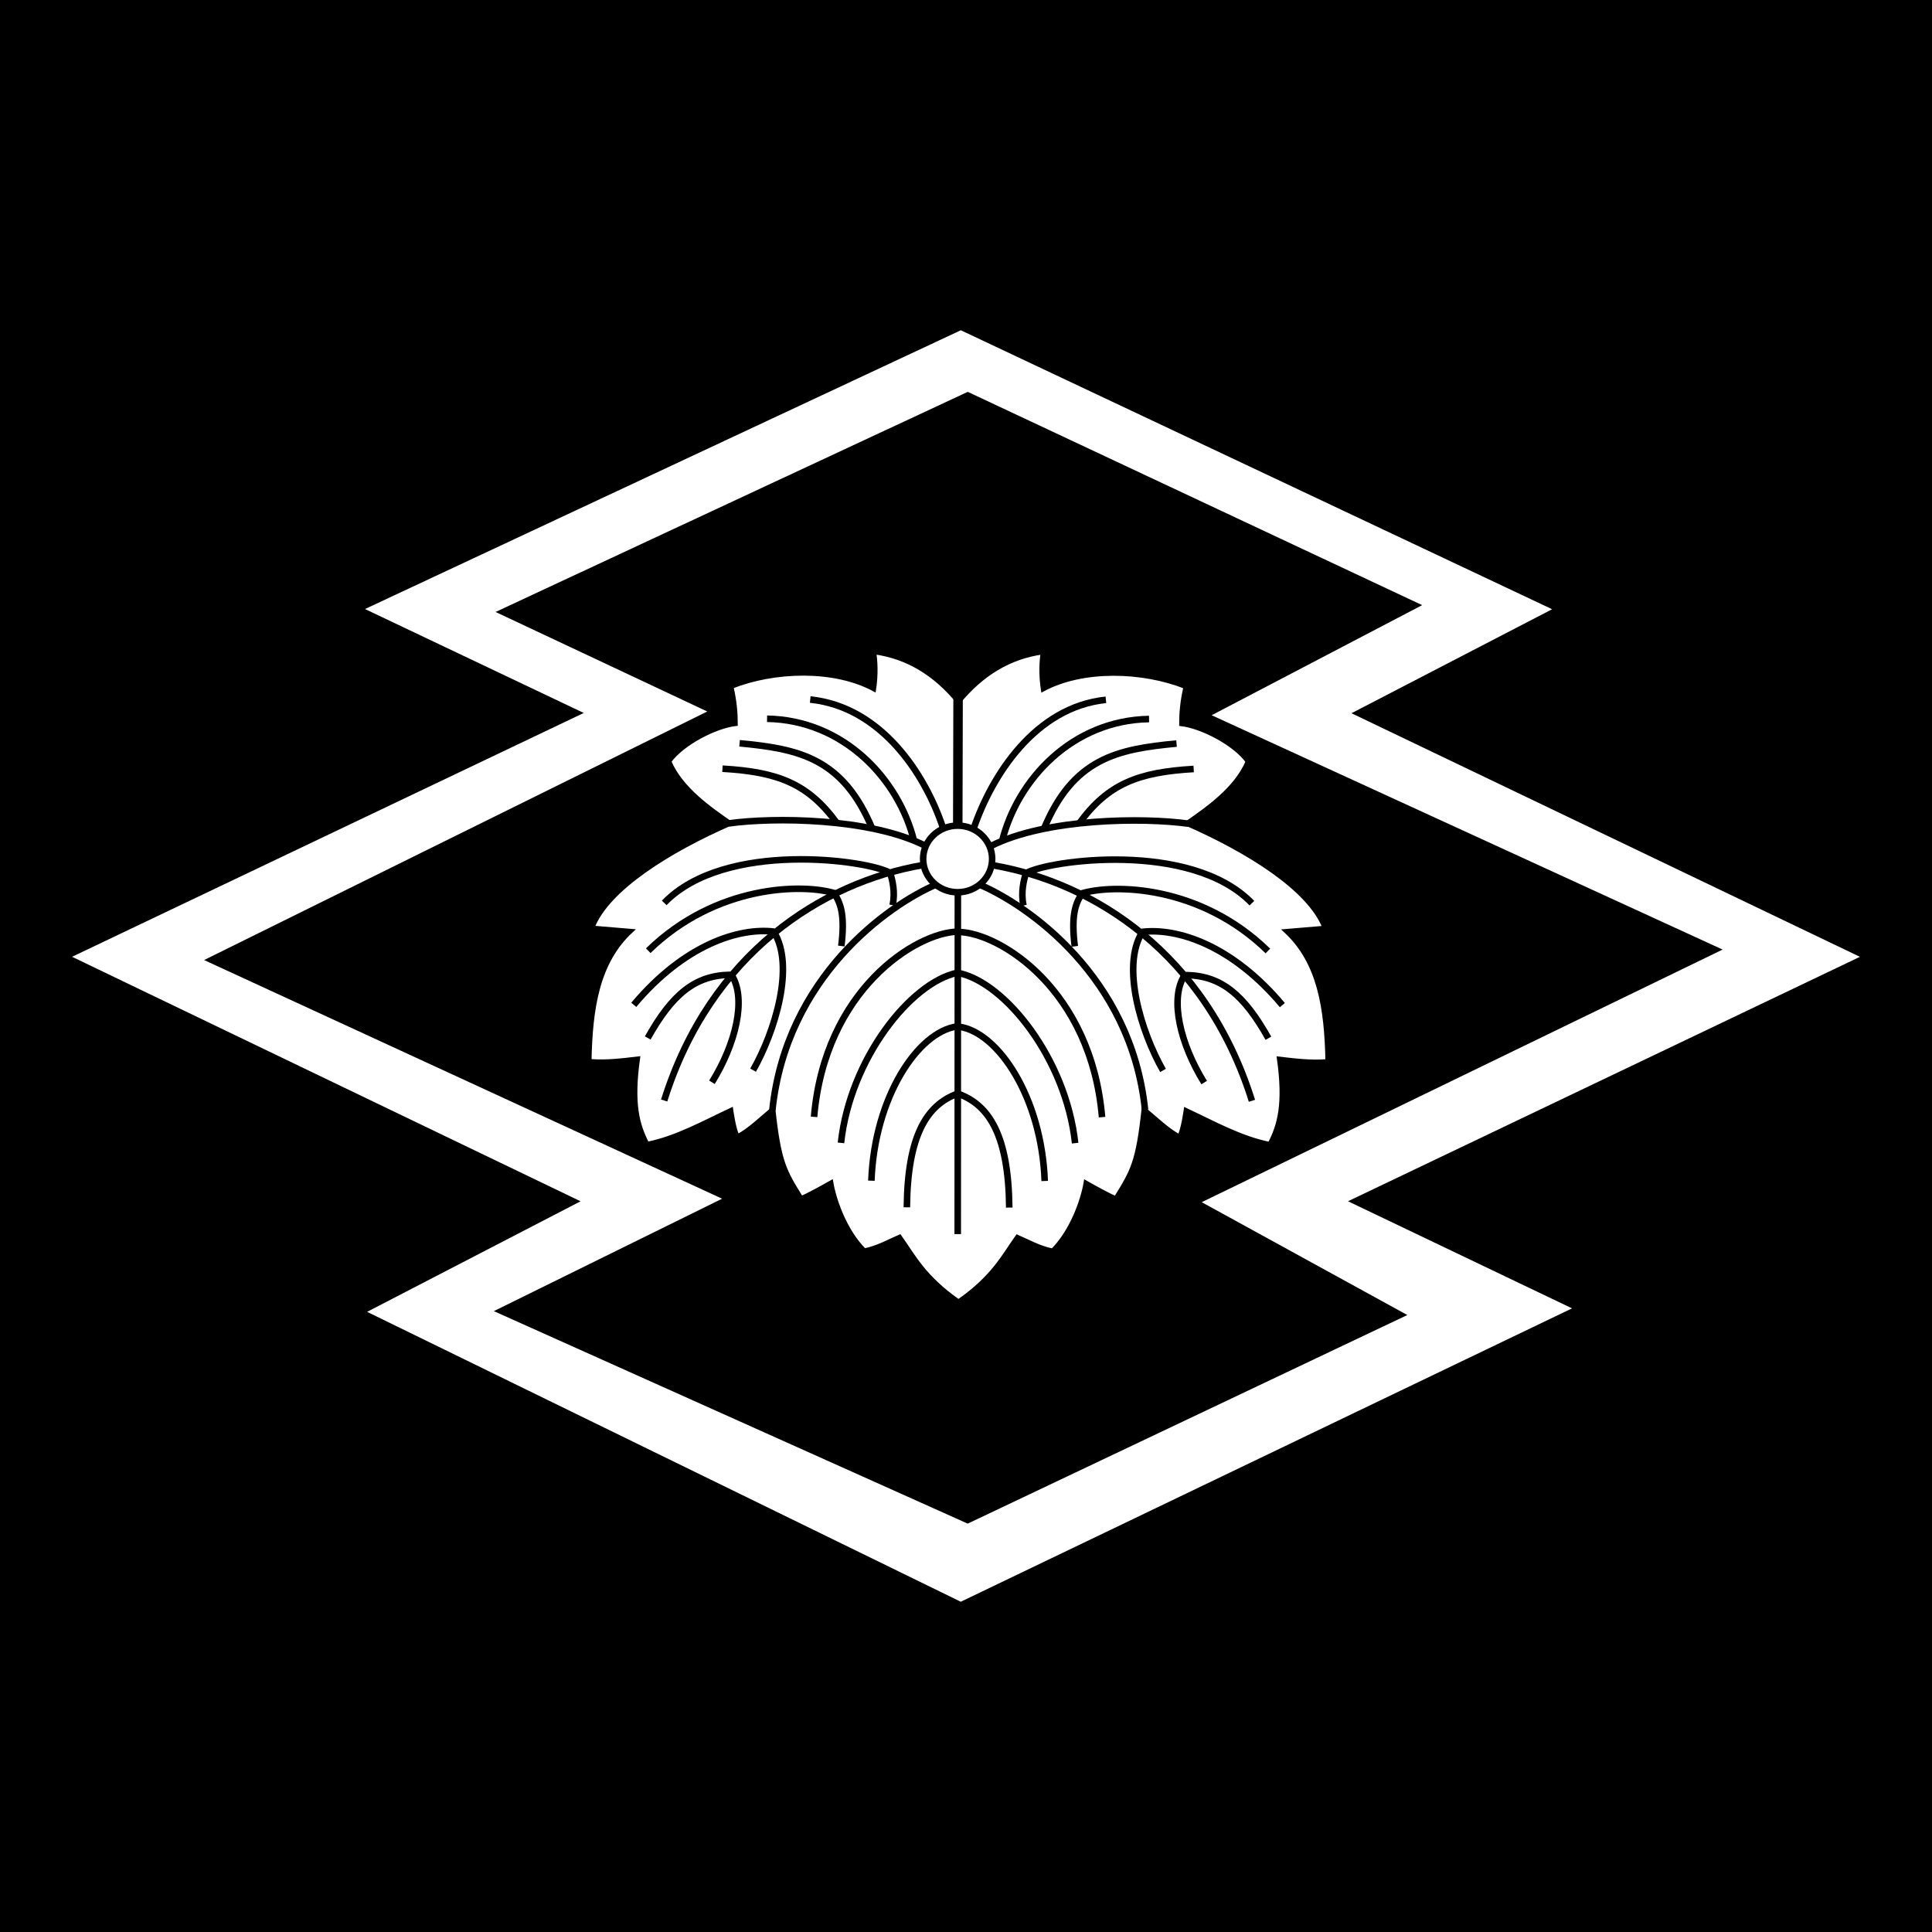<?xml version="1.0" encoding="UTF-8" standalone="no"?>
<!-- Created with Inkscape (http://www.inkscape.org/) -->

<svg
   xmlns:dc="http://purl.org/dc/elements/1.1/"
   xmlns:cc="http://creativecommons.org/ns#"
   xmlns:rdf="http://www.w3.org/1999/02/22-rdf-syntax-ns#"
   xmlns:svg="http://www.w3.org/2000/svg"
   xmlns="http://www.w3.org/2000/svg"
   xmlns:sodipodi="http://sodipodi.sourceforge.net/DTD/sodipodi-0.dtd"
   xmlns:inkscape="http://www.inkscape.org/namespaces/inkscape"
   width="530"
   height="530"
   id="svg2"
   version="1.1"
   inkscape:version="0.48.0 r9654"
   sodipodi:docname="Matsukawa-bishi ni Oni-zuta inverted.svg">
  <defs
     id="defs4">
    <inkscape:path-effect
       effect="spiro"
       id="path-effect5500"
       is_visible="true" />
    <inkscape:path-effect
       effect="spiro"
       id="path-effect5121"
       is_visible="true" />
    <inkscape:path-effect
       effect="spiro"
       id="path-effect5500-2"
       is_visible="true" />
    <inkscape:path-effect
       effect="spiro"
       id="path-effect5500-2-0"
       is_visible="true" />
    <inkscape:path-effect
       effect="spiro"
       id="path-effect5500-5"
       is_visible="true" />
  </defs>
  <sodipodi:namedview
     id="base"
     pagecolor="#ffffff"
     bordercolor="#666666"
     borderopacity="1.0"
     inkscape:pageopacity="0.0"
     inkscape:pageshadow="2"
     inkscape:zoom="1.3660377"
     inkscape:cx="265"
     inkscape:cy="265"
     inkscape:document-units="px"
     inkscape:current-layer="layer1"
     showgrid="false"
     inkscape:snap-to-guides="false"
     inkscape:snap-grids="false"
     inkscape:window-width="1280"
     inkscape:window-height="975"
     inkscape:window-x="-4"
     inkscape:window-y="-4"
     inkscape:window-maximized="1"
     showguides="true"
     inkscape:guide-bbox="true"
     fit-margin-top="0"
     fit-margin-left="0"
     fit-margin-right="0"
     fit-margin-bottom="0"
     inkscape:showpageshadow="false">
    <inkscape:grid
       type="xygrid"
       id="grid3788"
       empspacing="5"
       visible="true"
       enabled="true"
       snapvisiblegridlinesonly="true" />
  </sodipodi:namedview>
  <g
     inkscape:label="レイヤー 1"
     inkscape:groupmode="layer"
     id="layer1"
     transform="translate(-99.89,-177.936)">
    <rect
       style="fill:#000000;fill-opacity:1;fill-rule:nonzero;stroke:none"
       id="rect5459"
       width="530"
       height="530"
       x="99.89"
       y="177.936" />
    <g
       id="g5684"
       transform="translate(-7.299,-43.689)">
      <g
         style="fill:#ffffff;fill-opacity:1;stroke:#000000;stroke-opacity:1"
         transform="translate(-230.834,40.998)"
         id="g3016">
        <path
           sodipodi:nodetypes="ccccccccccccc"
           inkscape:connector-curvature="0"
           d="m 438.733,540.501 58.557,-30.327 -139.499,-67.075 140.371,-66.886 -60.006,-28.512 163.449,-76.476 162.21,76.533 -55.044,28.528 139.481,66.824 -140.442,67.053 61.463,29.381 -167.685,80.485 z"
           id="path3518"
           style="fill:#ffffff;fill-opacity:1;fill-rule:nonzero;stroke:none" />
      </g>
      <path
         sodipodi:nodetypes="ccccccccccccc"
         inkscape:connector-curvature="0"
         d="M 242.663,581.302 305.279,550.462 163.175,484.991 301.206,416.806 243.139,389.504 l 129.535,-60.384 124.65,58.512 -57.745,30.199 140.168,64.287 -142.897,69.296 56.407,30.958 -120.597,57.225 z"
         id="path3518-6"
         style="fill:#000000;fill-opacity:1;stroke:none" />
      <path
         sodipodi:nodetypes="ccccccccccccccccccccccccccccccccccccccc"
         inkscape:connector-curvature="0"
         d="m 347.062,400.625 c 0.367,2.154 0.609,5.918 -0.053,10.209 -11.03,-5.985 -27.493,-5.385 -39.098,-0.777 0.908,3.925 1.174,7.207 1.172,10.222 -5.706,0.66 -14.739,5.352 -18.232,10.236 3.288,7.62 11.131,12.945 16.954,17.02 -16.808,7.352 -33.816,17.807 -38.011,28.523 l 10.661,0.895 c -9.34,8.608 -11.187,21.238 -11.498,35.684 4.724,0.399 9.408,-0.262 13.32,-0.707 -1.777,12.592 -0.123,18.331 2.501,23.405 7.908,-1.574 15.253,-5.704 23.038,-9.349 0,0 0.775,5.63 1.741,7.241 3.043,-1.488 6.428,-4.872 9.814,-7.601 1.589,14.916 3.118,17.263 7.641,24.582 2.03,-0.848 5.998,-3.046 8.255,-4.332 0.833,5.046 3.814,13.422 9.055,18.704 3.666,-0.721 6.933,-2.613 9.7,-3.783 3.677,5.148 6.53,11.081 16.102,17.766 9.572,-6.646 12.425,-12.579 16.102,-17.728 2.768,1.17 6.035,3.062 9.7,3.783 5.242,-5.282 8.222,-13.658 9.055,-18.704 2.257,1.287 6.224,3.484 8.255,4.332 4.523,-7.319 6.052,-9.666 7.641,-24.582 3.385,2.729 6.771,6.113 9.814,7.601 0.965,-1.612 1.741,-7.241 1.741,-7.241 7.786,3.645 15.131,7.775 23.038,9.349 2.624,-5.074 4.278,-10.812 2.501,-23.405 3.913,0.445 8.597,1.106 13.32,0.707 -0.311,-14.446 -2.158,-27.076 -11.498,-35.684 l 10.661,-0.895 C 466.258,465.38 449.25,454.925 432.442,447.573 c 5.823,-4.075 13.665,-9.4 16.954,-17.02 -3.493,-4.884 -12.525,-9.576 -18.232,-10.236 -0.002,-3.015 0.264,-6.298 1.172,-10.222 -11.606,-4.608 -28.069,-5.208 -39.098,0.777 -0.662,-4.292 -0.42,-8.055 -0.053,-10.209 -9.055,1.264 -16.64,5.861 -23.062,13.681 -6.422,-7.858 -14.006,-12.455 -23.062,-13.719 z"
         style="color:#000000;fill:#ffffff;fill-opacity:1;stroke:#000000;stroke-width:1px;stroke-linecap:butt;stroke-linejoin:miter;stroke-miterlimit:4;stroke-opacity:1;stroke-dashoffset:0;marker:none;visibility:visible;display:inline;overflow:visible;enable-background:accumulate"
         id="path5119-4" />
      <path
         sodipodi:nodetypes="cc"
         inkscape:connector-curvature="0"
         id="path5074"
         d="m 379.626,459.003 c 27.611,4.749 58.306,24.144 71.007,64.597"
         style="fill:none;stroke:#000000;stroke-width:1.8;stroke-linecap:butt;stroke-linejoin:miter;stroke-miterlimit:4;stroke-opacity:1;stroke-dasharray:none" />
      <path
         sodipodi:nodetypes="cc"
         inkscape:connector-curvature="0"
         id="path5074-3"
         d="m 370.099,521.7 c 8.524,3.09 13.764,11.558 13.955,31.198"
         style="fill:none;stroke:#000000;stroke-width:1.8;stroke-linecap:butt;stroke-linejoin:miter;stroke-miterlimit:4;stroke-opacity:1;stroke-dasharray:none" />
      <path
         sodipodi:nodetypes="cc"
         inkscape:connector-curvature="0"
         id="path5074-3-8"
         d="m 370.317,503.287 c 10.677,1.499 22.606,19.332 23.466,42.315"
         style="fill:none;stroke:#000000;stroke-width:1.8;stroke-linecap:butt;stroke-linejoin:miter;stroke-miterlimit:4;stroke-opacity:1;stroke-dasharray:none" />
      <path
         sodipodi:nodetypes="cc"
         inkscape:connector-curvature="0"
         id="path5074-3-8-2"
         d="m 370.159,488.547 c 12.871,2.664 29.456,23.66 31.971,46.676"
         style="fill:none;stroke:#000000;stroke-width:1.8;stroke-linecap:butt;stroke-linejoin:miter;stroke-miterlimit:4;stroke-opacity:1;stroke-dasharray:none" />
      <path
         sodipodi:nodetypes="cc"
         inkscape:connector-curvature="0"
         id="path5074-3-8-2-8"
         d="m 370.177,477.286 c 11.372,0.269 36.334,15.856 39.335,50.803"
         style="fill:none;stroke:#000000;stroke-width:1.8;stroke-linecap:butt;stroke-linejoin:miter;stroke-miterlimit:4;stroke-opacity:1;stroke-dasharray:none" />
      <path
         sodipodi:nodetypes="cc"
         inkscape:connector-curvature="0"
         id="path5074-3-8-2-8-3"
         d="m 375.934,464.319 c 13.29,5.654 41.556,25.323 45.369,61.729"
         style="fill:none;stroke:#000000;stroke-width:1.8;stroke-linecap:butt;stroke-linejoin:miter;stroke-miterlimit:4;stroke-opacity:1;stroke-dasharray:none" />
      <path
         sodipodi:nodetypes="cc"
         inkscape:connector-curvature="0"
         id="path5074-3-8-21"
         d="m 374.208,449.153 c 4.99,-14.806 17.013,-33.56 36.359,-35.549"
         style="fill:none;stroke:#000000;stroke-width:1.8;stroke-linecap:butt;stroke-linejoin:miter;stroke-miterlimit:4;stroke-opacity:1;stroke-dasharray:none" />
      <path
         sodipodi:nodetypes="cc"
         inkscape:connector-curvature="0"
         id="path5074-3-8-21-5"
         d="m 382.068,452.467 c 4.209,-17.073 19.352,-33.227 40.337,-33.593"
         style="fill:none;stroke:#000000;stroke-width:1.8;stroke-linecap:butt;stroke-linejoin:miter;stroke-miterlimit:4;stroke-opacity:1;stroke-dasharray:none" />
      <path
         sodipodi:nodetypes="cc"
         inkscape:connector-curvature="0"
         id="path5074-3-8-21-5-4"
         d="m 393.5,449.143 c 8.072,-19.5 20.18,-22.011 36.445,-23.539"
         style="fill:none;stroke:#000000;stroke-width:1.8;stroke-linecap:butt;stroke-linejoin:miter;stroke-miterlimit:4;stroke-opacity:1;stroke-dasharray:none" />
      <path
         sodipodi:nodetypes="cc"
         inkscape:connector-curvature="0"
         id="path5074-3-8-21-5-4-4"
         d="m 403.229,447.521 c 7.909,-10.906 16.288,-14.065 31.418,-14.944"
         style="fill:none;stroke:#000000;stroke-width:1.8;stroke-linecap:butt;stroke-linejoin:miter;stroke-miterlimit:4;stroke-opacity:1;stroke-dasharray:none" />
      <path
         sodipodi:nodetypes="cc"
         inkscape:connector-curvature="0"
         id="path5074-3-8-21-5-4-4-5"
         d="m 379.032,453.7 c 15.207,-7.662 41.947,-7.83 54.159,-6.115"
         style="fill:none;stroke:#000000;stroke-width:1.8;stroke-linecap:butt;stroke-linejoin:miter;stroke-miterlimit:4;stroke-opacity:1;stroke-dasharray:none" />
      <path
         sodipodi:nodetypes="cc"
         inkscape:connector-curvature="0"
         id="path5074-3-8-9"
         d="m 388.716,461.142 c 5.801,-3.455 45.152,-9.063 61.904,8.244"
         style="fill:none;stroke:#000000;stroke-width:1.8;stroke-linecap:butt;stroke-linejoin:miter;stroke-miterlimit:4;stroke-opacity:1;stroke-dasharray:none" />
      <path
         sodipodi:nodetypes="cc"
         inkscape:connector-curvature="0"
         id="path5074-3-8-9-5"
         d="m 403.635,466.801 c 8.882,-2.806 32.828,-2.414 51.364,15.704"
         style="fill:none;stroke:#000000;stroke-width:1.8;stroke-linecap:butt;stroke-linejoin:miter;stroke-miterlimit:4;stroke-opacity:1;stroke-dasharray:none" />
      <path
         sodipodi:nodetypes="cc"
         inkscape:connector-curvature="0"
         id="path5074-3-8-9-5-2"
         d="m 420.418,477.272 c 9.693,-1.185 24.72,3.585 38.553,20.082"
         style="fill:none;stroke:#000000;stroke-width:1.8;stroke-linecap:butt;stroke-linejoin:miter;stroke-miterlimit:4;stroke-opacity:1;stroke-dasharray:none" />
      <path
         sodipodi:nodetypes="cc"
         inkscape:connector-curvature="0"
         id="path5074-3-8-9-5-2-5"
         d="m 432.483,489.119 c 9.693,0.112 15.963,5.369 22.661,17.325"
         style="fill:none;stroke:#000000;stroke-width:1.8;stroke-linecap:butt;stroke-linejoin:miter;stroke-miterlimit:4;stroke-opacity:1;stroke-dasharray:none" />
      <path
         sodipodi:nodetypes="cc"
         inkscape:connector-curvature="0"
         id="path5074-3-8-9-5-2-5-1"
         d="m 431.972,489.439 c -3.855,6.437 -1.045,18.504 5.554,29.163"
         style="fill:none;stroke:#000000;stroke-width:1.8;stroke-linecap:butt;stroke-linejoin:miter;stroke-miterlimit:4;stroke-opacity:1;stroke-dasharray:none" />
      <path
         sodipodi:nodetypes="cc"
         inkscape:connector-curvature="0"
         id="path5074-3-8-9-5-2-5-1-6"
         d="m 420.522,477.358 c -5.831,9.352 -0.272,27.382 5.716,37.92"
         style="fill:none;stroke:#000000;stroke-width:1.8;stroke-linecap:butt;stroke-linejoin:miter;stroke-miterlimit:4;stroke-opacity:1;stroke-dasharray:none" />
      <path
         sodipodi:nodetypes="cc"
         inkscape:connector-curvature="0"
         id="path5074-3-8-9-5-2-5-1-6-3"
         d="m 403.774,467.142 c -1.777,2.704 -2.704,6.301 -1.743,14.082"
         style="fill:none;stroke:#000000;stroke-width:1.8;stroke-linecap:butt;stroke-linejoin:miter;stroke-miterlimit:4;stroke-opacity:1;stroke-dasharray:none" />
      <path
         sodipodi:nodetypes="cc"
         inkscape:connector-curvature="0"
         id="path5074-3-8-9-5-2-5-1-6-3-0"
         d="m 388.569,461.304 c -0.479,1.731 -1.407,5.004 -0.608,8.731"
         style="fill:none;stroke:#000000;stroke-width:1.8;stroke-linecap:butt;stroke-linejoin:miter;stroke-miterlimit:4;stroke-opacity:1;stroke-dasharray:none" />
      <path
         sodipodi:nodetypes="cc"
         inkscape:connector-curvature="0"
         inkscape:original-d="m 369.92973,448.03259 0.0888,-35.36904"
         inkscape:path-effect="#path-effect5500"
         id="path5498"
         d="m 369.93,448.033 0.089,-35.369"
         style="color:#000000;fill:none;stroke:#000000;stroke-width:2.6;stroke-linecap:butt;stroke-linejoin:miter;stroke-miterlimit:4;stroke-opacity:1;stroke-dasharray:none;stroke-dashoffset:0;marker:none;visibility:visible;display:inline;overflow:visible;enable-background:accumulate" />
      <path
         sodipodi:nodetypes="cc"
         inkscape:connector-curvature="0"
         inkscape:original-d="m 369.9199,560.17328 0.0354,-93.23535"
         inkscape:path-effect="#path-effect5500-2"
         id="path5498-9"
         d="m 369.92,560.173 0.035,-93.235"
         style="color:#000000;fill:none;stroke:#000000;stroke-width:1.8;stroke-linecap:butt;stroke-linejoin:miter;stroke-miterlimit:4;stroke-opacity:1;stroke-dasharray:none;stroke-dashoffset:0;marker:none;visibility:visible;display:inline;overflow:visible;enable-background:accumulate" />
      <path
         sodipodi:nodetypes="cc"
         inkscape:connector-curvature="0"
         id="path5074-0"
         d="m 360.394,458.926 c -27.611,4.749 -58.306,24.144 -71.007,64.597"
         style="fill:none;stroke:#000000;stroke-width:1.8;stroke-linecap:butt;stroke-linejoin:miter;stroke-miterlimit:4;stroke-opacity:1;stroke-dasharray:none" />
      <path
         sodipodi:nodetypes="cc"
         inkscape:connector-curvature="0"
         id="path5074-3-0"
         d="m 369.921,521.624 c -8.524,3.09 -13.764,11.558 -13.955,31.198"
         style="fill:none;stroke:#000000;stroke-width:1.8;stroke-linecap:butt;stroke-linejoin:miter;stroke-miterlimit:4;stroke-opacity:1;stroke-dasharray:none" />
      <path
         sodipodi:nodetypes="cc"
         inkscape:connector-curvature="0"
         id="path5074-3-8-7"
         d="m 369.702,503.21 c -10.677,1.499 -22.606,19.332 -23.466,42.315"
         style="fill:none;stroke:#000000;stroke-width:1.8;stroke-linecap:butt;stroke-linejoin:miter;stroke-miterlimit:4;stroke-opacity:1;stroke-dasharray:none" />
      <path
         sodipodi:nodetypes="cc"
         inkscape:connector-curvature="0"
         id="path5074-3-8-2-86"
         d="m 369.861,488.471 c -12.871,2.664 -29.456,23.66 -31.971,46.676"
         style="fill:none;stroke:#000000;stroke-width:1.8;stroke-linecap:butt;stroke-linejoin:miter;stroke-miterlimit:4;stroke-opacity:1;stroke-dasharray:none" />
      <path
         sodipodi:nodetypes="cc"
         inkscape:connector-curvature="0"
         id="path5074-3-8-2-8-4"
         d="m 369.842,477.209 c -11.372,0.269 -36.334,15.856 -39.335,50.803"
         style="fill:none;stroke:#000000;stroke-width:1.8;stroke-linecap:butt;stroke-linejoin:miter;stroke-miterlimit:4;stroke-opacity:1;stroke-dasharray:none" />
      <path
         sodipodi:nodetypes="cc"
         inkscape:connector-curvature="0"
         id="path5074-3-8-2-8-3-9"
         d="m 364.085,464.242 c -13.29,5.654 -41.198,25.502 -45.011,61.908"
         style="fill:none;stroke:#000000;stroke-width:1.8;stroke-linecap:butt;stroke-linejoin:miter;stroke-miterlimit:4;stroke-opacity:1;stroke-dasharray:none" />
      <path
         sodipodi:nodetypes="cc"
         inkscape:connector-curvature="0"
         id="path5074-3-8-21-1"
         d="m 365.812,448.509 c -4.99,-14.806 -17.013,-32.992 -36.359,-34.981"
         style="fill:none;stroke:#000000;stroke-width:1.8;stroke-linecap:butt;stroke-linejoin:miter;stroke-miterlimit:4;stroke-opacity:1;stroke-dasharray:none" />
      <path
         sodipodi:nodetypes="cc"
         inkscape:connector-curvature="0"
         id="path5074-3-8-21-5-48"
         d="m 357.952,452.39 c -4.209,-17.073 -19.352,-33.227 -40.337,-33.593"
         style="fill:none;stroke:#000000;stroke-width:1.8;stroke-linecap:butt;stroke-linejoin:miter;stroke-miterlimit:4;stroke-opacity:1;stroke-dasharray:none" />
      <path
         sodipodi:nodetypes="cc"
         inkscape:connector-curvature="0"
         id="path5074-3-8-21-5-4-0"
         d="m 346.519,449.066 c -8.072,-19.5 -20.18,-22.011 -36.445,-23.539"
         style="fill:none;stroke:#000000;stroke-width:1.8;stroke-linecap:butt;stroke-linejoin:miter;stroke-miterlimit:4;stroke-opacity:1;stroke-dasharray:none" />
      <path
         sodipodi:nodetypes="cc"
         inkscape:connector-curvature="0"
         id="path5074-3-8-21-5-4-4-8"
         d="M 336.79,447.444 C 328.88,436.539 320.502,433.38 305.372,432.5"
         style="fill:none;stroke:#000000;stroke-width:1.8;stroke-linecap:butt;stroke-linejoin:miter;stroke-miterlimit:4;stroke-opacity:1;stroke-dasharray:none" />
      <path
         sodipodi:nodetypes="cc"
         inkscape:connector-curvature="0"
         id="path5074-3-8-21-5-4-4-5-9"
         d="m 360.988,453.623 c -15.207,-7.662 -41.679,-7.83 -53.891,-6.115"
         style="fill:none;stroke:#000000;stroke-width:1.8;stroke-linecap:butt;stroke-linejoin:miter;stroke-miterlimit:4;stroke-opacity:1;stroke-dasharray:none" />
      <path
         sodipodi:nodetypes="cc"
         inkscape:connector-curvature="0"
         id="path5074-3-8-9-9"
         d="m 351.303,461.066 c -5.801,-3.455 -45.152,-9.063 -61.904,8.244"
         style="fill:none;stroke:#000000;stroke-width:1.8;stroke-linecap:butt;stroke-linejoin:miter;stroke-miterlimit:4;stroke-opacity:1;stroke-dasharray:none" />
      <path
         sodipodi:nodetypes="cc"
         inkscape:connector-curvature="0"
         id="path5074-3-8-9-5-7"
         d="m 336.384,466.725 c -8.882,-2.806 -32.828,-2.414 -51.364,15.704"
         style="fill:none;stroke:#000000;stroke-width:1.8;stroke-linecap:butt;stroke-linejoin:miter;stroke-miterlimit:4;stroke-opacity:1;stroke-dasharray:none" />
      <path
         sodipodi:nodetypes="cc"
         inkscape:connector-curvature="0"
         id="path5074-3-8-9-5-2-9"
         d="m 319.601,477.196 c -9.693,-1.185 -24.72,3.585 -38.553,20.082"
         style="fill:none;stroke:#000000;stroke-width:1.8;stroke-linecap:butt;stroke-linejoin:miter;stroke-miterlimit:4;stroke-opacity:1;stroke-dasharray:none" />
      <path
         sodipodi:nodetypes="cc"
         inkscape:connector-curvature="0"
         id="path5074-3-8-9-5-2-5-9"
         d="m 307.537,489.043 c -9.693,0.112 -15.963,5.369 -22.661,17.325"
         style="fill:none;stroke:#000000;stroke-width:1.8;stroke-linecap:butt;stroke-linejoin:miter;stroke-miterlimit:4;stroke-opacity:1;stroke-dasharray:none" />
      <path
         sodipodi:nodetypes="cc"
         inkscape:connector-curvature="0"
         id="path5074-3-8-9-5-2-5-1-9"
         d="m 308.047,489.363 c 3.855,6.437 1.045,18.504 -5.554,29.163"
         style="fill:none;stroke:#000000;stroke-width:1.8;stroke-linecap:butt;stroke-linejoin:miter;stroke-miterlimit:4;stroke-opacity:1;stroke-dasharray:none" />
      <path
         sodipodi:nodetypes="cc"
         inkscape:connector-curvature="0"
         id="path5074-3-8-9-5-2-5-1-6-6"
         d="m 319.497,477.282 c 5.831,9.352 0.272,27.382 -5.716,37.92"
         style="fill:none;stroke:#000000;stroke-width:1.8;stroke-linecap:butt;stroke-linejoin:miter;stroke-miterlimit:4;stroke-opacity:1;stroke-dasharray:none" />
      <path
         sodipodi:nodetypes="cc"
         inkscape:connector-curvature="0"
         id="path5074-3-8-9-5-2-5-1-6-3-06"
         d="m 336.245,467.066 c 1.777,2.704 2.704,6.301 1.743,14.082"
         style="fill:none;stroke:#000000;stroke-width:1.8;stroke-linecap:butt;stroke-linejoin:miter;stroke-miterlimit:4;stroke-opacity:1;stroke-dasharray:none" />
      <path
         sodipodi:nodetypes="cc"
         inkscape:connector-curvature="0"
         id="path5074-3-8-9-5-2-5-1-6-3-0-3"
         d="m 351.451,461.228 c 0.479,1.731 1.407,5.004 0.608,8.731"
         style="fill:none;stroke:#000000;stroke-width:1.8;stroke-linecap:butt;stroke-linejoin:miter;stroke-miterlimit:4;stroke-opacity:1;stroke-dasharray:none" />
      <path
         transform="matrix(0.935,0,0,0.935,35.303,40.309)"
         d="m 367.978,445.932 c 0,5.399 -4.533,9.775 -10.125,9.775 -5.592,0 -10.125,-4.377 -10.125,-9.775 0,-5.399 4.533,-9.775 10.125,-9.775 5.592,0 10.125,4.377 10.125,9.775 z"
         sodipodi:ry="9.7754936"
         sodipodi:rx="10.124619"
         sodipodi:cy="445.93243"
         sodipodi:cx="357.85291"
         id="path5072"
         style="fill:#ffffff;fill-opacity:1;fill-rule:nonzero;stroke:#000000;stroke-width:1.924;stroke-linecap:butt;stroke-linejoin:round;stroke-miterlimit:4;stroke-opacity:1;stroke-dasharray:none;stroke-dashoffset:0"
         sodipodi:type="arc" />
    </g>
  </g>
</svg>
